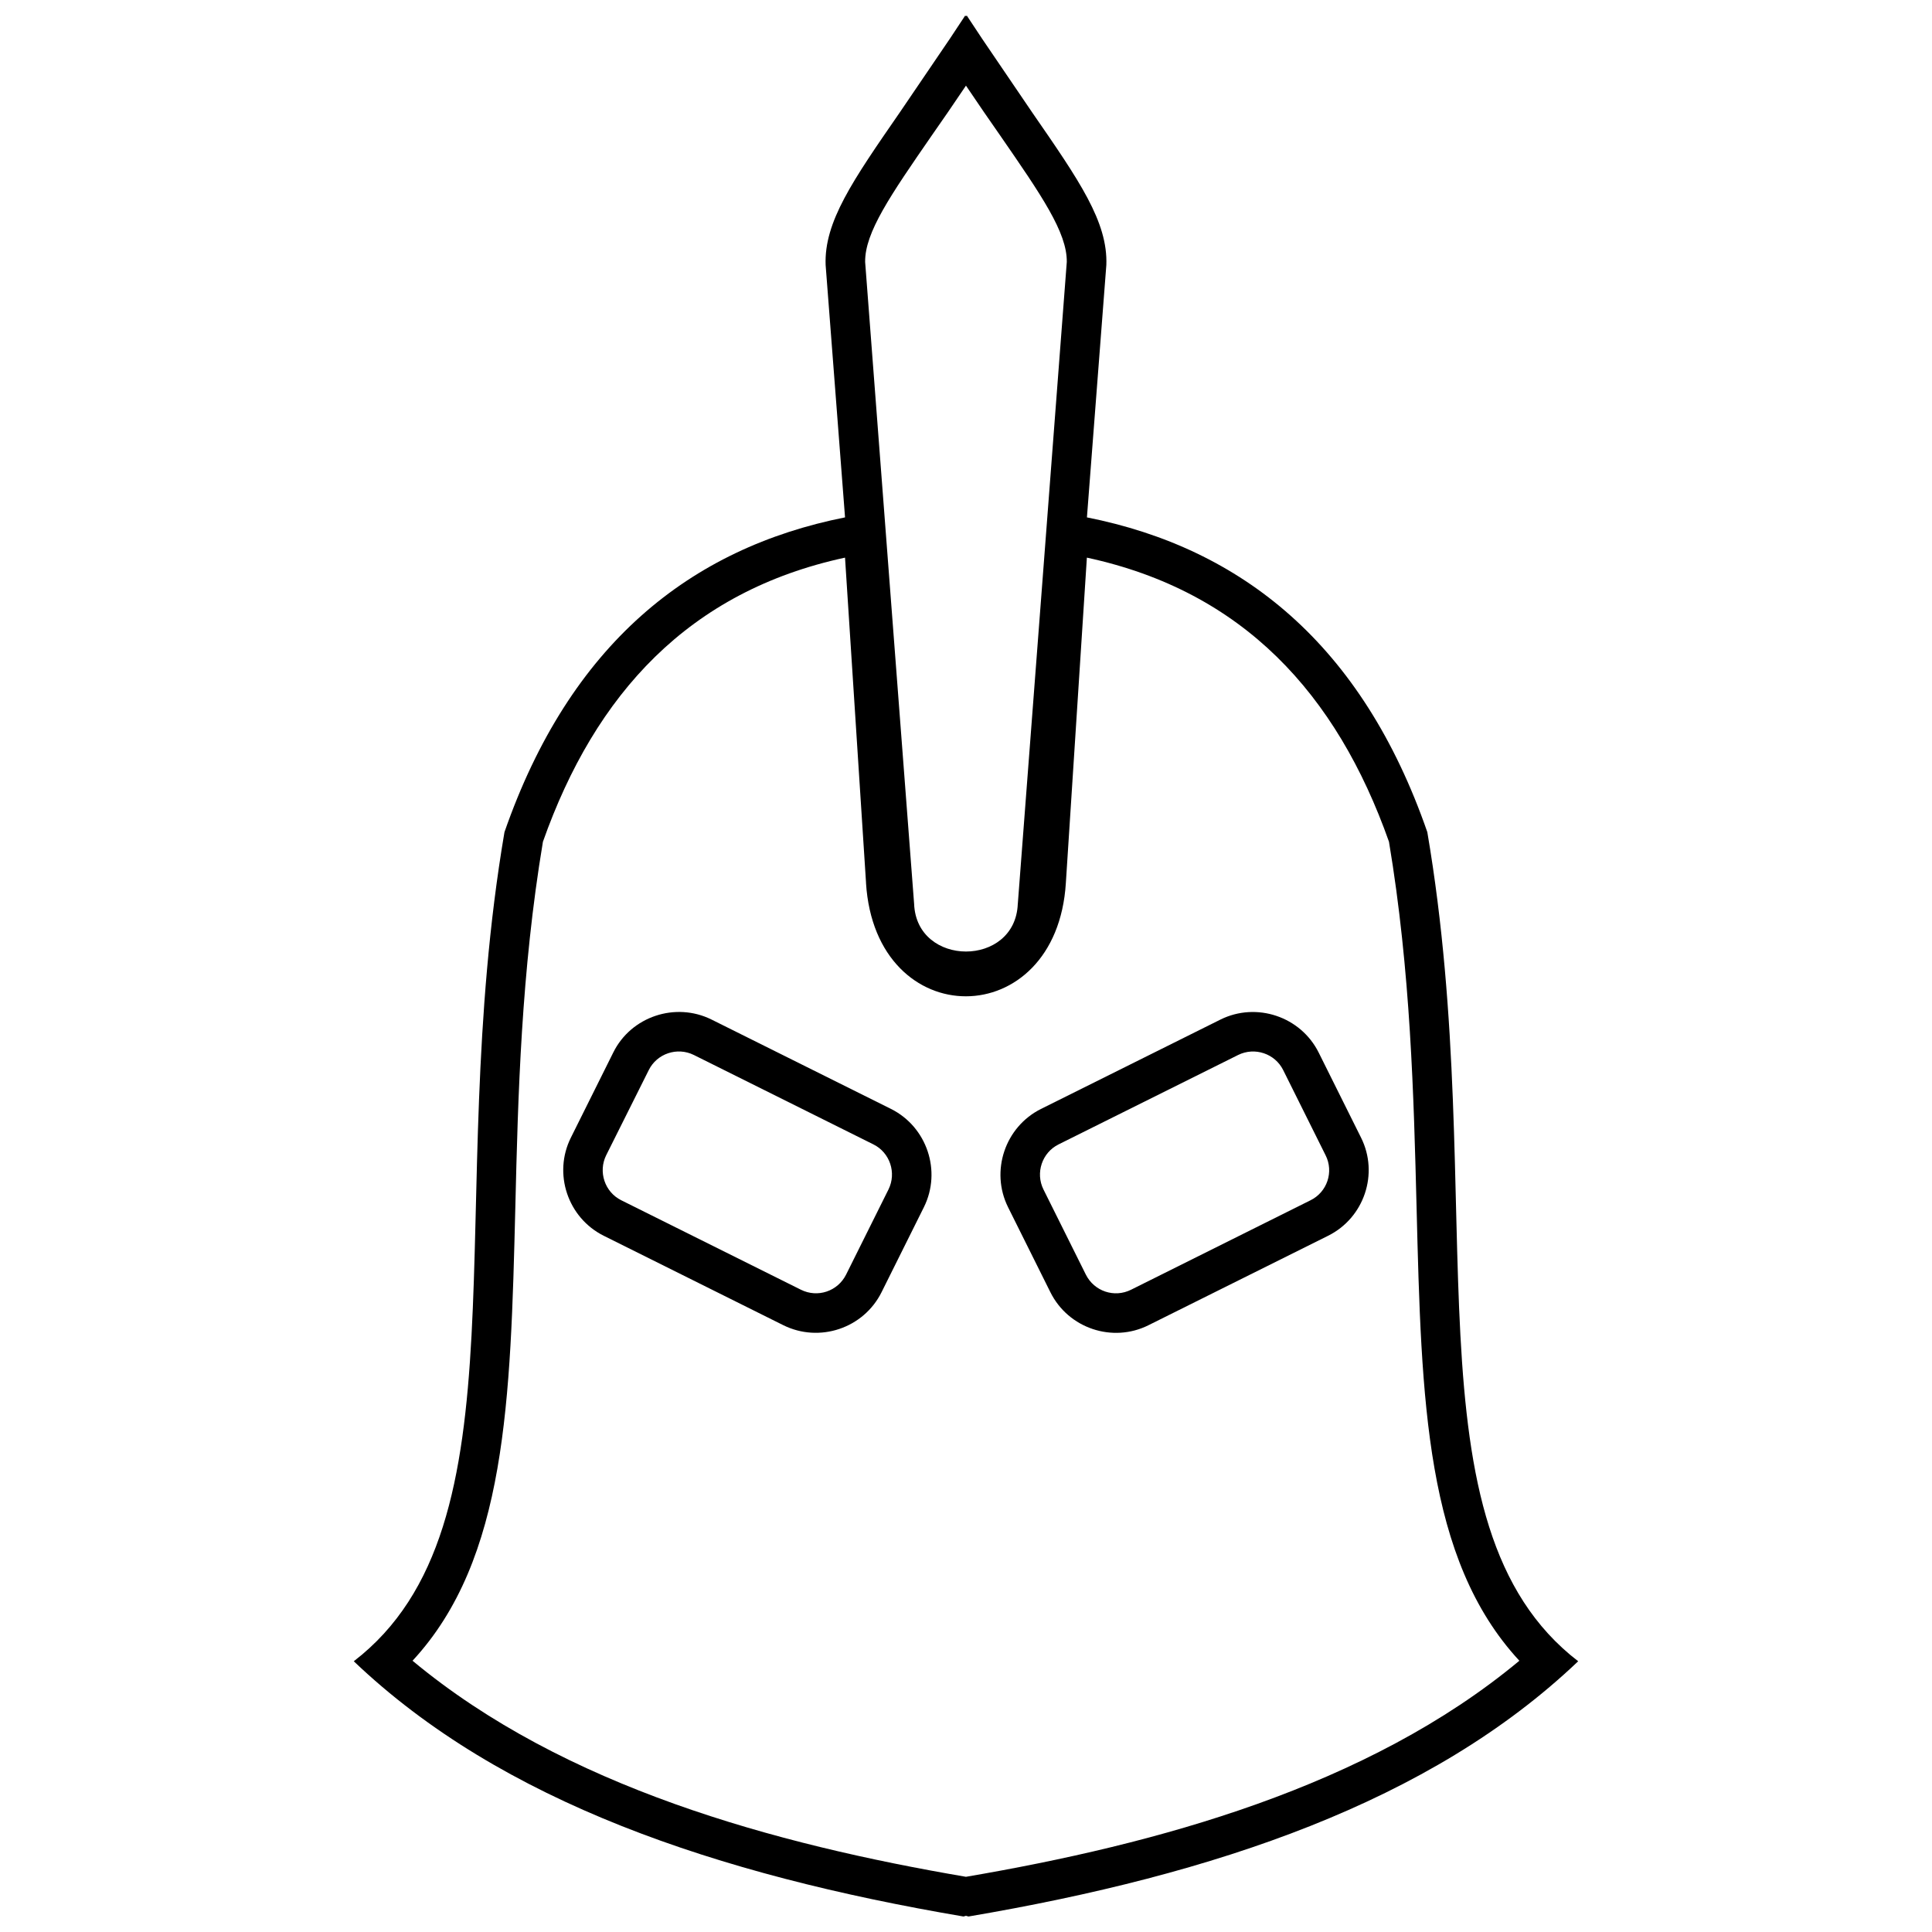 <?xml version="1.0" encoding="UTF-8"?>
<!-- Uploaded to: SVG Repo, www.svgrepo.com, Generator: SVG Repo Mixer Tools -->
<svg width="800px" height="800px" version="1.1" viewBox="144 144 512 512" xmlns="http://www.w3.org/2000/svg">
 <defs>
  <clipPath id="a">
   <path d="m237 148.09h326v503.81h-326z"/>
  </clipPath>
 </defs>
 <g clip-path="url(#a)">
  <path d="m277.69 364.52c17.324-49.801 49.188-75.242 90.254-83.41l-5.144-66.887c-0.426-11.422 7.176-22.375 19.637-40.406l13.312-19.59 4.059-6.137 0.188 0.285 0.188-0.285 4.059 6.137 13.312 19.59c12.461 18.031 20.062 28.984 19.637 40.406l-5.144 66.887c41.066 8.168 72.93 33.609 90.207 83.41 16.805 98.516-6.75 183.81 39.98 219.73-39.133 37.293-96.25 56.551-161.58 67.645l-0.66-0.188-0.66 0.188c-65.332-11.094-122.5-30.352-161.58-67.645 46.73-35.922 23.176-121.22 39.934-219.73zm136.04 19.023 12.98-170.12c0.094-7.789-6.656-17.605-17.75-33.656-2.738-3.918-5.711-8.215-8.969-13.074-3.258 4.863-6.231 9.156-8.969 13.074-11.094 16.051-17.844 25.867-17.75 33.656l12.98 170.12c0.66 16.805 26.812 16.852 27.473 0zm-40.219-5.57-5.57-86.195c-41.352 8.922-66.18 36.062-80.059 75.289-5.758 34.461-6.609 67.359-7.316 96.957-1.273 51.168-2.312 93.18-27.238 120.09 40.219 33.469 96.059 48.621 146.66 57.258 50.602-8.637 106.45-23.789 146.66-57.258-24.922-26.906-25.961-68.918-27.238-120.09-0.754-29.598-1.559-62.5-7.316-96.957-13.879-39.227-38.707-66.367-80.059-75.289l-5.57 86.195c-2.453 39.98-50.461 40.172-52.965 0z" fill-rule="evenodd"/>
 </g>
 <path d="m332.54 414.18 47.582 23.695c9.535 4.769 13.453 16.473 8.734 26.008l-11.234 22.562c-4.769 9.582-16.473 13.5-26.059 8.734l-47.582-23.695c-9.535-4.769-13.453-16.473-8.688-26.008l11.234-22.562c4.719-9.535 16.473-13.453 26.008-8.734zm42.91 33.09-47.582-23.695c-4.391-2.172-9.77-0.379-11.941 4.012l-11.281 22.562c-2.172 4.391-0.379 9.77 4.012 11.941l47.582 23.695c4.438 2.219 9.77 0.426 11.988-4.012l11.234-22.562c2.172-4.391 0.379-9.77-4.012-11.941z"/>
 <path d="m472.12 423.58-47.582 23.695c-4.391 2.172-6.184 7.551-4.012 11.941l11.234 22.562c2.219 4.438 7.551 6.231 11.988 4.012l47.535-23.695c4.438-2.172 6.231-7.551 4.012-11.941l-11.234-22.562c-2.172-4.391-7.551-6.184-11.941-4.012zm-52.254 14.305 47.582-23.695c9.535-4.719 21.242-0.801 26.008 8.734l11.234 22.562c4.769 9.535 0.852 21.242-8.734 26.008l-47.582 23.695c-9.535 4.769-21.242 0.852-26.008-8.734l-11.234-22.562c-4.719-9.535-0.801-21.242 8.734-26.008z"/>
</svg>
